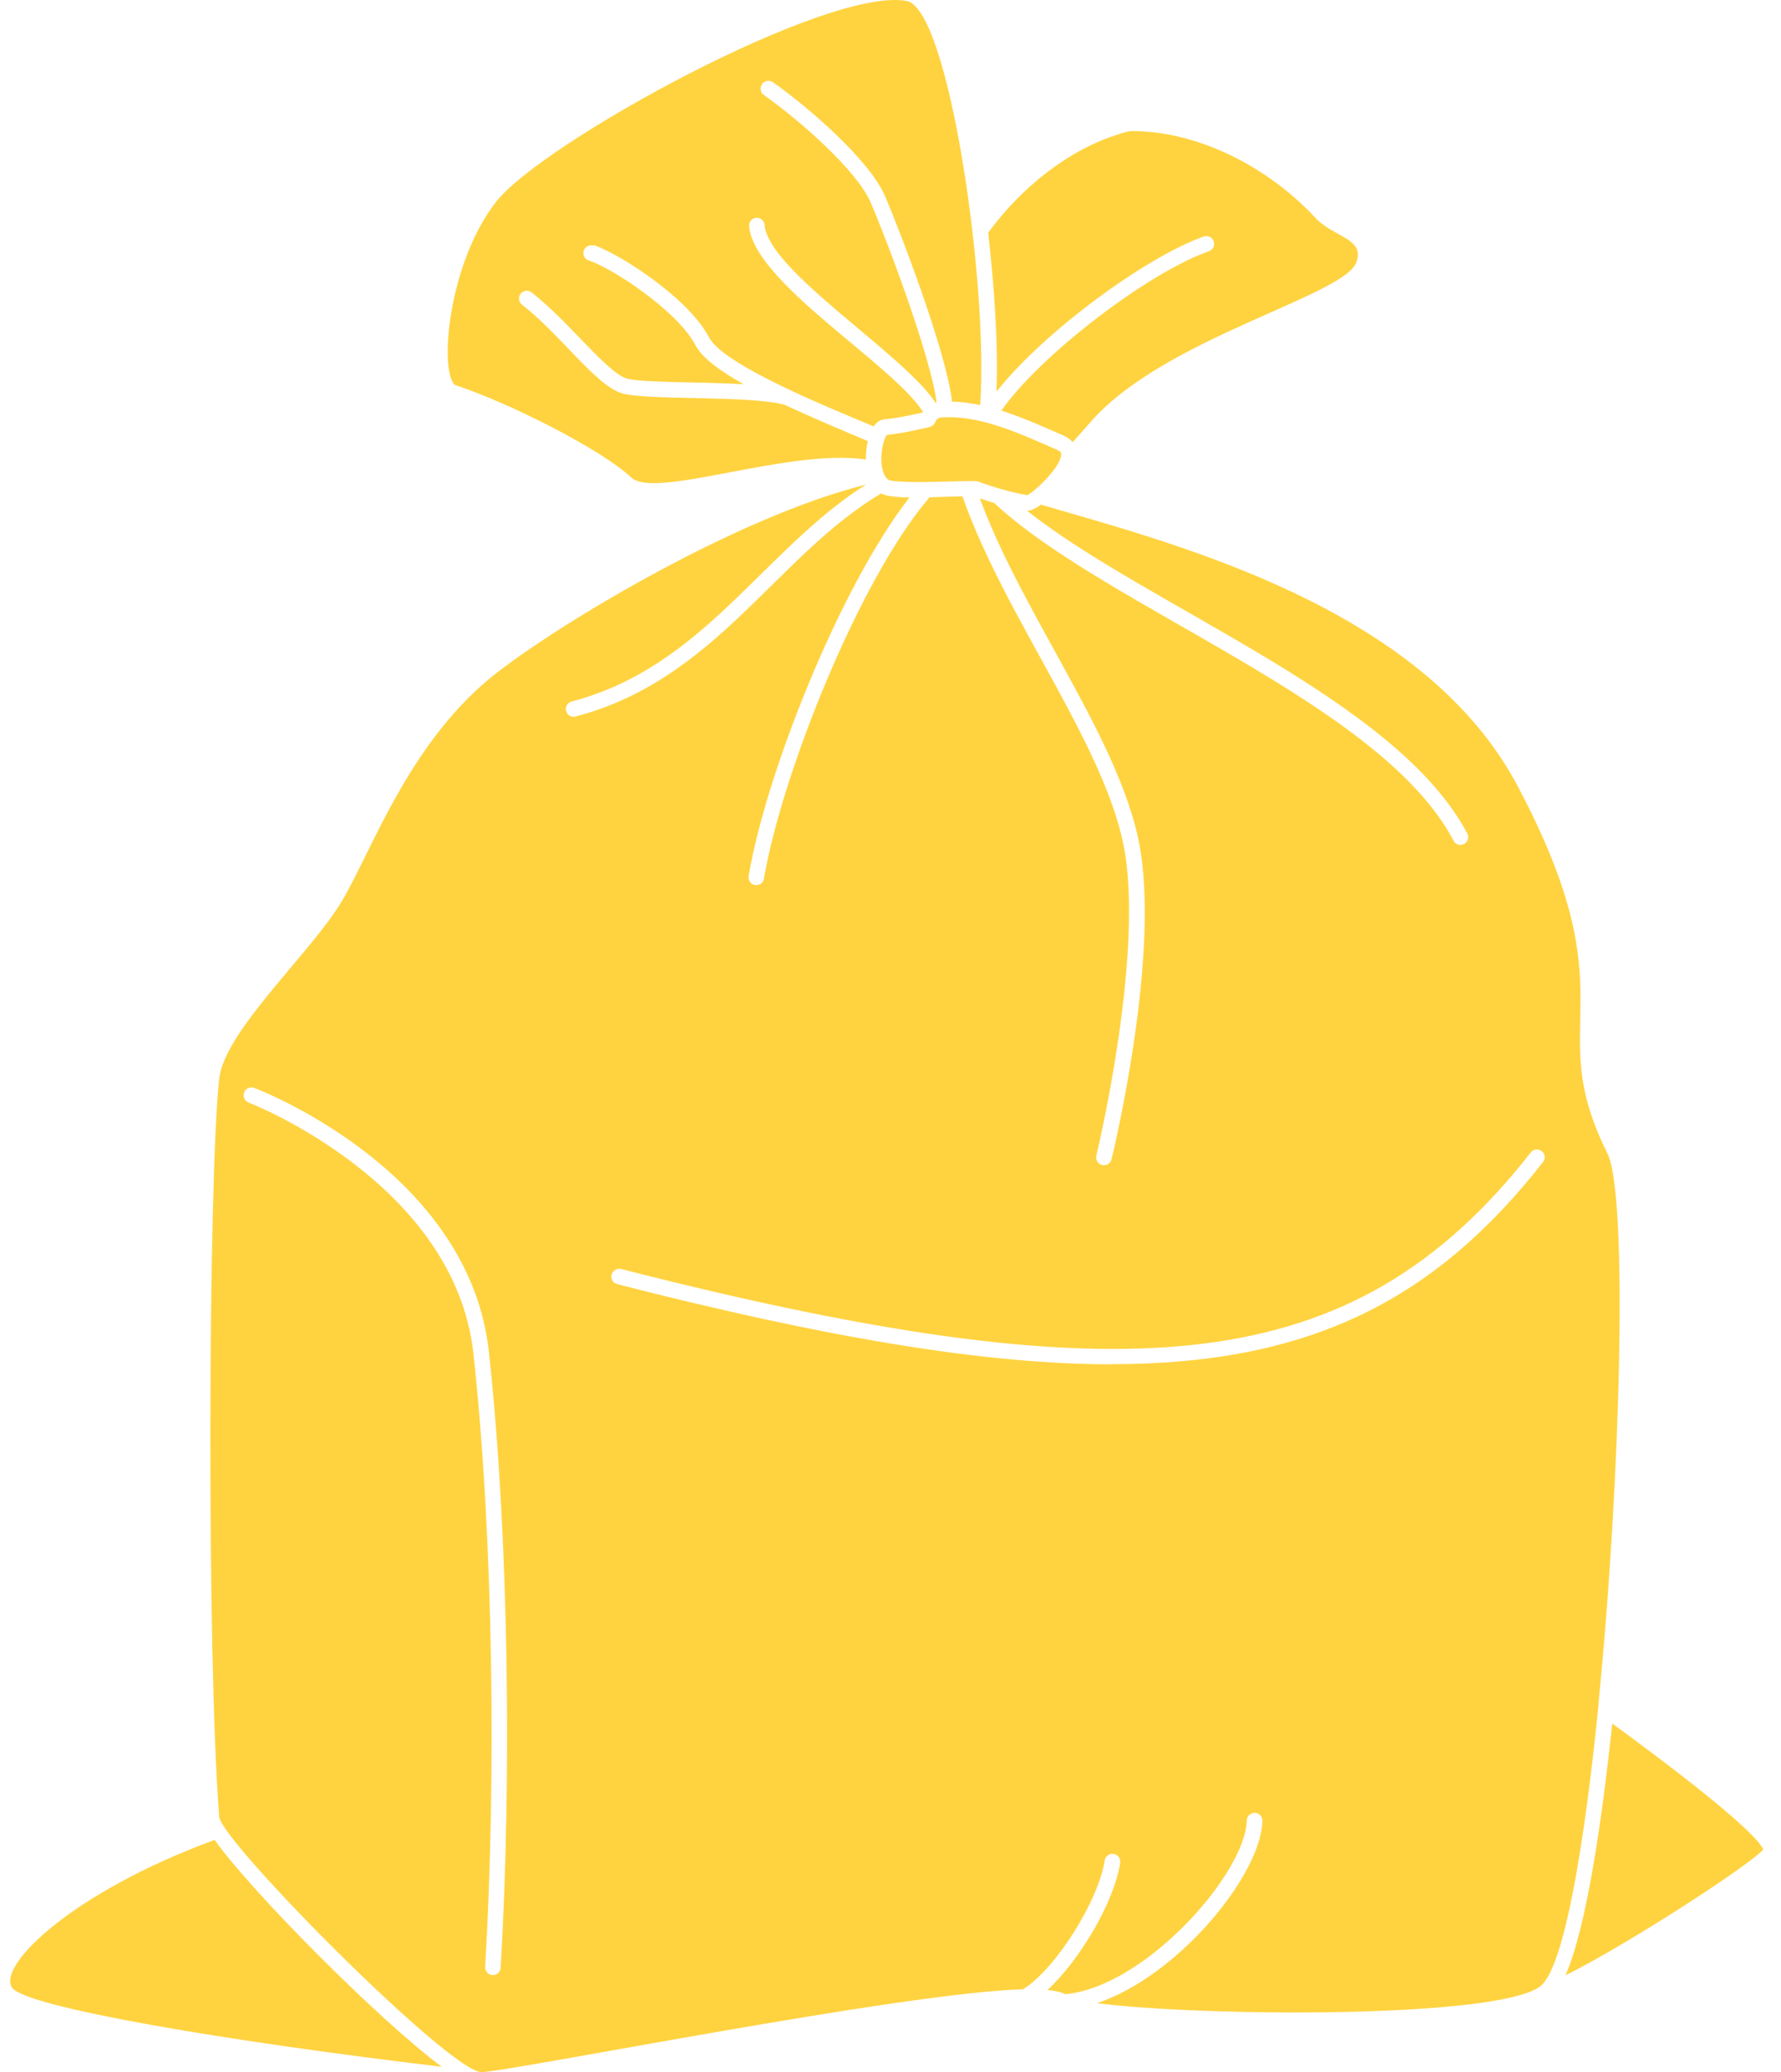 <svg width="98" height="114" viewBox="0 0 98 114" fill="none" xmlns="http://www.w3.org/2000/svg">
<path d="M58.553 23.979C58.751 24.069 58.903 24.186 59.02 24.329C59.36 23.953 59.701 23.567 60.033 23.19C64.085 18.573 73.966 16.295 74.639 14.421C75.114 13.112 73.365 13.041 72.406 12.01C69.519 8.907 65.601 7.213 62.346 7.213C62.068 7.213 61.96 7.257 61.566 7.383C58.849 8.217 56.267 10.234 54.375 12.799C54.68 15.461 54.94 18.869 54.832 21.55C57.423 18.259 63.081 14.117 66.237 13.014C66.461 12.933 66.704 13.05 66.784 13.274C66.865 13.498 66.748 13.74 66.524 13.821C63.144 15.004 57.199 19.577 55.101 22.59C56.204 22.939 57.414 23.477 58.553 23.979Z" fill="#FFD340"/>
<path d="M11.812 101.223C3.913 104.128 -0.131 108.136 0.658 109.346C1.367 110.44 12.861 112.35 24.302 113.704C20.779 111.077 13.731 103.958 11.812 101.223Z" fill="#FFD340"/>
<path d="M88.715 94.821C88.159 100.067 87.308 106.02 86.142 108.674C89.621 106.944 96.292 102.595 97.027 101.752C96.866 101.349 95.655 99.896 88.715 94.821Z" fill="#FFD340"/>
<path d="M87.953 93.745C89.191 81.336 89.585 65.726 88.446 63.448C84.788 56.132 89.809 55.146 83.506 43.239C78.584 33.941 66.129 30.327 58.697 28.175C58.203 28.032 57.737 27.898 57.28 27.763C57.083 27.907 56.742 28.122 56.509 28.095C63.26 33.43 76.835 38.442 80.736 45.857C80.888 46.144 80.673 46.484 80.359 46.484C80.207 46.484 80.054 46.404 79.982 46.251C75.983 38.648 60.947 33.483 54.707 27.673C54.447 27.593 54.187 27.512 53.918 27.422C56.347 34.03 61.889 41.024 62.776 46.933C63.718 53.164 61.27 63.35 61.162 63.78C61.108 64.013 60.875 64.148 60.642 64.094C60.409 64.04 60.275 63.807 60.328 63.574C60.355 63.466 62.839 53.119 61.924 47.058C61.046 41.275 55.325 34.084 52.958 27.306C52.815 27.306 51.353 27.351 51.147 27.36C47.256 31.896 42.988 42.692 42.037 48.34C42.002 48.574 41.777 48.735 41.544 48.69C41.311 48.654 41.15 48.43 41.195 48.197C42.109 42.683 46.171 32.345 50.044 27.369C49.596 27.369 49.184 27.333 48.843 27.27C48.717 27.243 48.601 27.207 48.493 27.144C42.683 30.596 39.419 37.384 31.672 39.419C31.448 39.482 31.206 39.347 31.152 39.114C31.09 38.881 31.233 38.648 31.457 38.594C38.738 36.684 41.984 30.247 47.65 26.66C40.648 28.409 31.072 34.129 27.378 36.98C22.527 40.728 20.492 46.78 18.788 49.614C17.102 52.429 12.35 56.724 12.063 59.342C11.463 64.695 11.364 91.118 12.063 99.977C12.323 101.465 24.813 114.054 26.508 114C28.194 113.955 49.73 109.615 56.285 109.445C58.024 108.396 60.445 104.612 60.786 102.353C60.822 102.12 61.046 101.958 61.279 101.994C61.512 102.03 61.673 102.245 61.638 102.487C61.306 104.648 59.414 107.84 57.639 109.481C58.078 109.526 58.401 109.597 58.625 109.714C63.054 109.293 68.541 103.043 68.604 100.156C68.604 99.923 68.81 99.735 69.044 99.735C69.277 99.735 69.465 99.932 69.465 100.174C69.402 103.115 64.874 108.692 60.364 110.207C66.156 110.951 82.305 111.068 84.734 109.293C86.546 107.966 87.738 95.987 87.962 93.754L87.953 93.745ZM27.548 108.261C27.53 108.566 27.198 108.764 26.92 108.611C26.777 108.53 26.687 108.378 26.696 108.208C27.306 97.959 27.154 84.582 26.051 74.477C25.029 65.089 13.803 60.705 13.686 60.66C13.462 60.579 13.355 60.328 13.435 60.104C13.516 59.88 13.767 59.772 13.991 59.853C14.475 60.041 25.818 64.471 26.902 74.378C28.005 84.519 28.158 97.941 27.548 108.252V108.261ZM61.189 75.06C54.097 75.06 45.301 73.553 33.959 70.648C33.726 70.585 33.591 70.352 33.654 70.128C33.717 69.895 33.95 69.761 34.174 69.814C48.95 73.598 58.858 74.862 66.3 73.912C73.751 72.962 79.283 69.725 84.232 63.404C84.376 63.215 84.645 63.188 84.833 63.332C85.021 63.475 85.048 63.744 84.905 63.933C78.987 71.482 72.11 75.051 61.189 75.051V75.06Z" fill="#FFD340"/>
<path d="M32.65 13.48C33.932 13.874 37.85 16.331 39.016 18.564C39.841 20.142 46.045 22.598 48.072 23.459C48.233 23.235 48.43 23.083 48.681 23.065C49.408 23.002 50.062 22.849 50.761 22.697C50.761 22.688 50.779 22.67 50.788 22.661C49.13 20.043 41.464 15.524 41.221 12.44C41.204 12.207 41.383 12 41.616 11.982C41.849 11.964 42.055 12.144 42.073 12.377C42.27 14.905 49.73 19.469 51.479 22.159C51.497 22.159 51.515 22.159 51.533 22.15C51.264 19.774 48.852 13.318 47.901 11.122C47.139 9.373 44.01 6.621 42.037 5.231C41.84 5.096 41.795 4.827 41.93 4.63C42.064 4.433 42.333 4.388 42.531 4.523C44.449 5.876 47.812 8.764 48.69 10.772C49.515 12.673 52.097 19.424 52.384 22.096C52.904 22.105 53.416 22.177 53.935 22.285C54.402 15.677 52.223 0.515 49.901 0.057C45.579 -0.785 29.799 7.876 27.288 11.113C24.67 14.484 24.159 20.339 25.02 21.173C28.068 22.177 33.125 24.75 34.73 26.266C36.039 27.503 43.364 24.652 47.641 25.279C47.641 24.912 47.677 24.571 47.749 24.266C46.296 23.656 44.647 22.957 43.167 22.267C41.239 21.747 35.564 22.034 34.228 21.639C32.793 21.218 30.866 18.429 28.723 16.761C28.534 16.618 28.498 16.349 28.651 16.161C28.794 15.972 29.063 15.937 29.252 16.089C31.305 17.685 33.385 20.491 34.479 20.823C35.313 21.065 38.514 21.002 40.917 21.137C39.572 20.384 38.63 19.675 38.263 18.985C37.258 17.066 33.591 14.699 32.399 14.332C32.175 14.26 32.049 14.018 32.121 13.794C32.193 13.569 32.435 13.444 32.659 13.516L32.65 13.48Z" fill="#FFD340"/>
<path d="M48.52 25.611C48.565 25.925 48.69 26.373 48.995 26.436C50.08 26.642 53.55 26.391 53.819 26.49C54.77 26.849 55.792 27.118 56.527 27.243C56.975 27.019 58.365 25.692 58.392 25.011C58.392 24.867 58.338 24.831 58.168 24.75C56.204 23.89 53.918 22.814 51.82 22.966C51.64 22.975 51.533 23.056 51.47 23.208C51.335 23.513 51.129 23.495 50.663 23.603C50.116 23.728 49.417 23.863 48.807 23.926C48.726 24.006 48.619 24.266 48.556 24.607C48.493 24.939 48.475 25.297 48.52 25.62V25.611Z" fill="#FFD340"/>
</svg>

